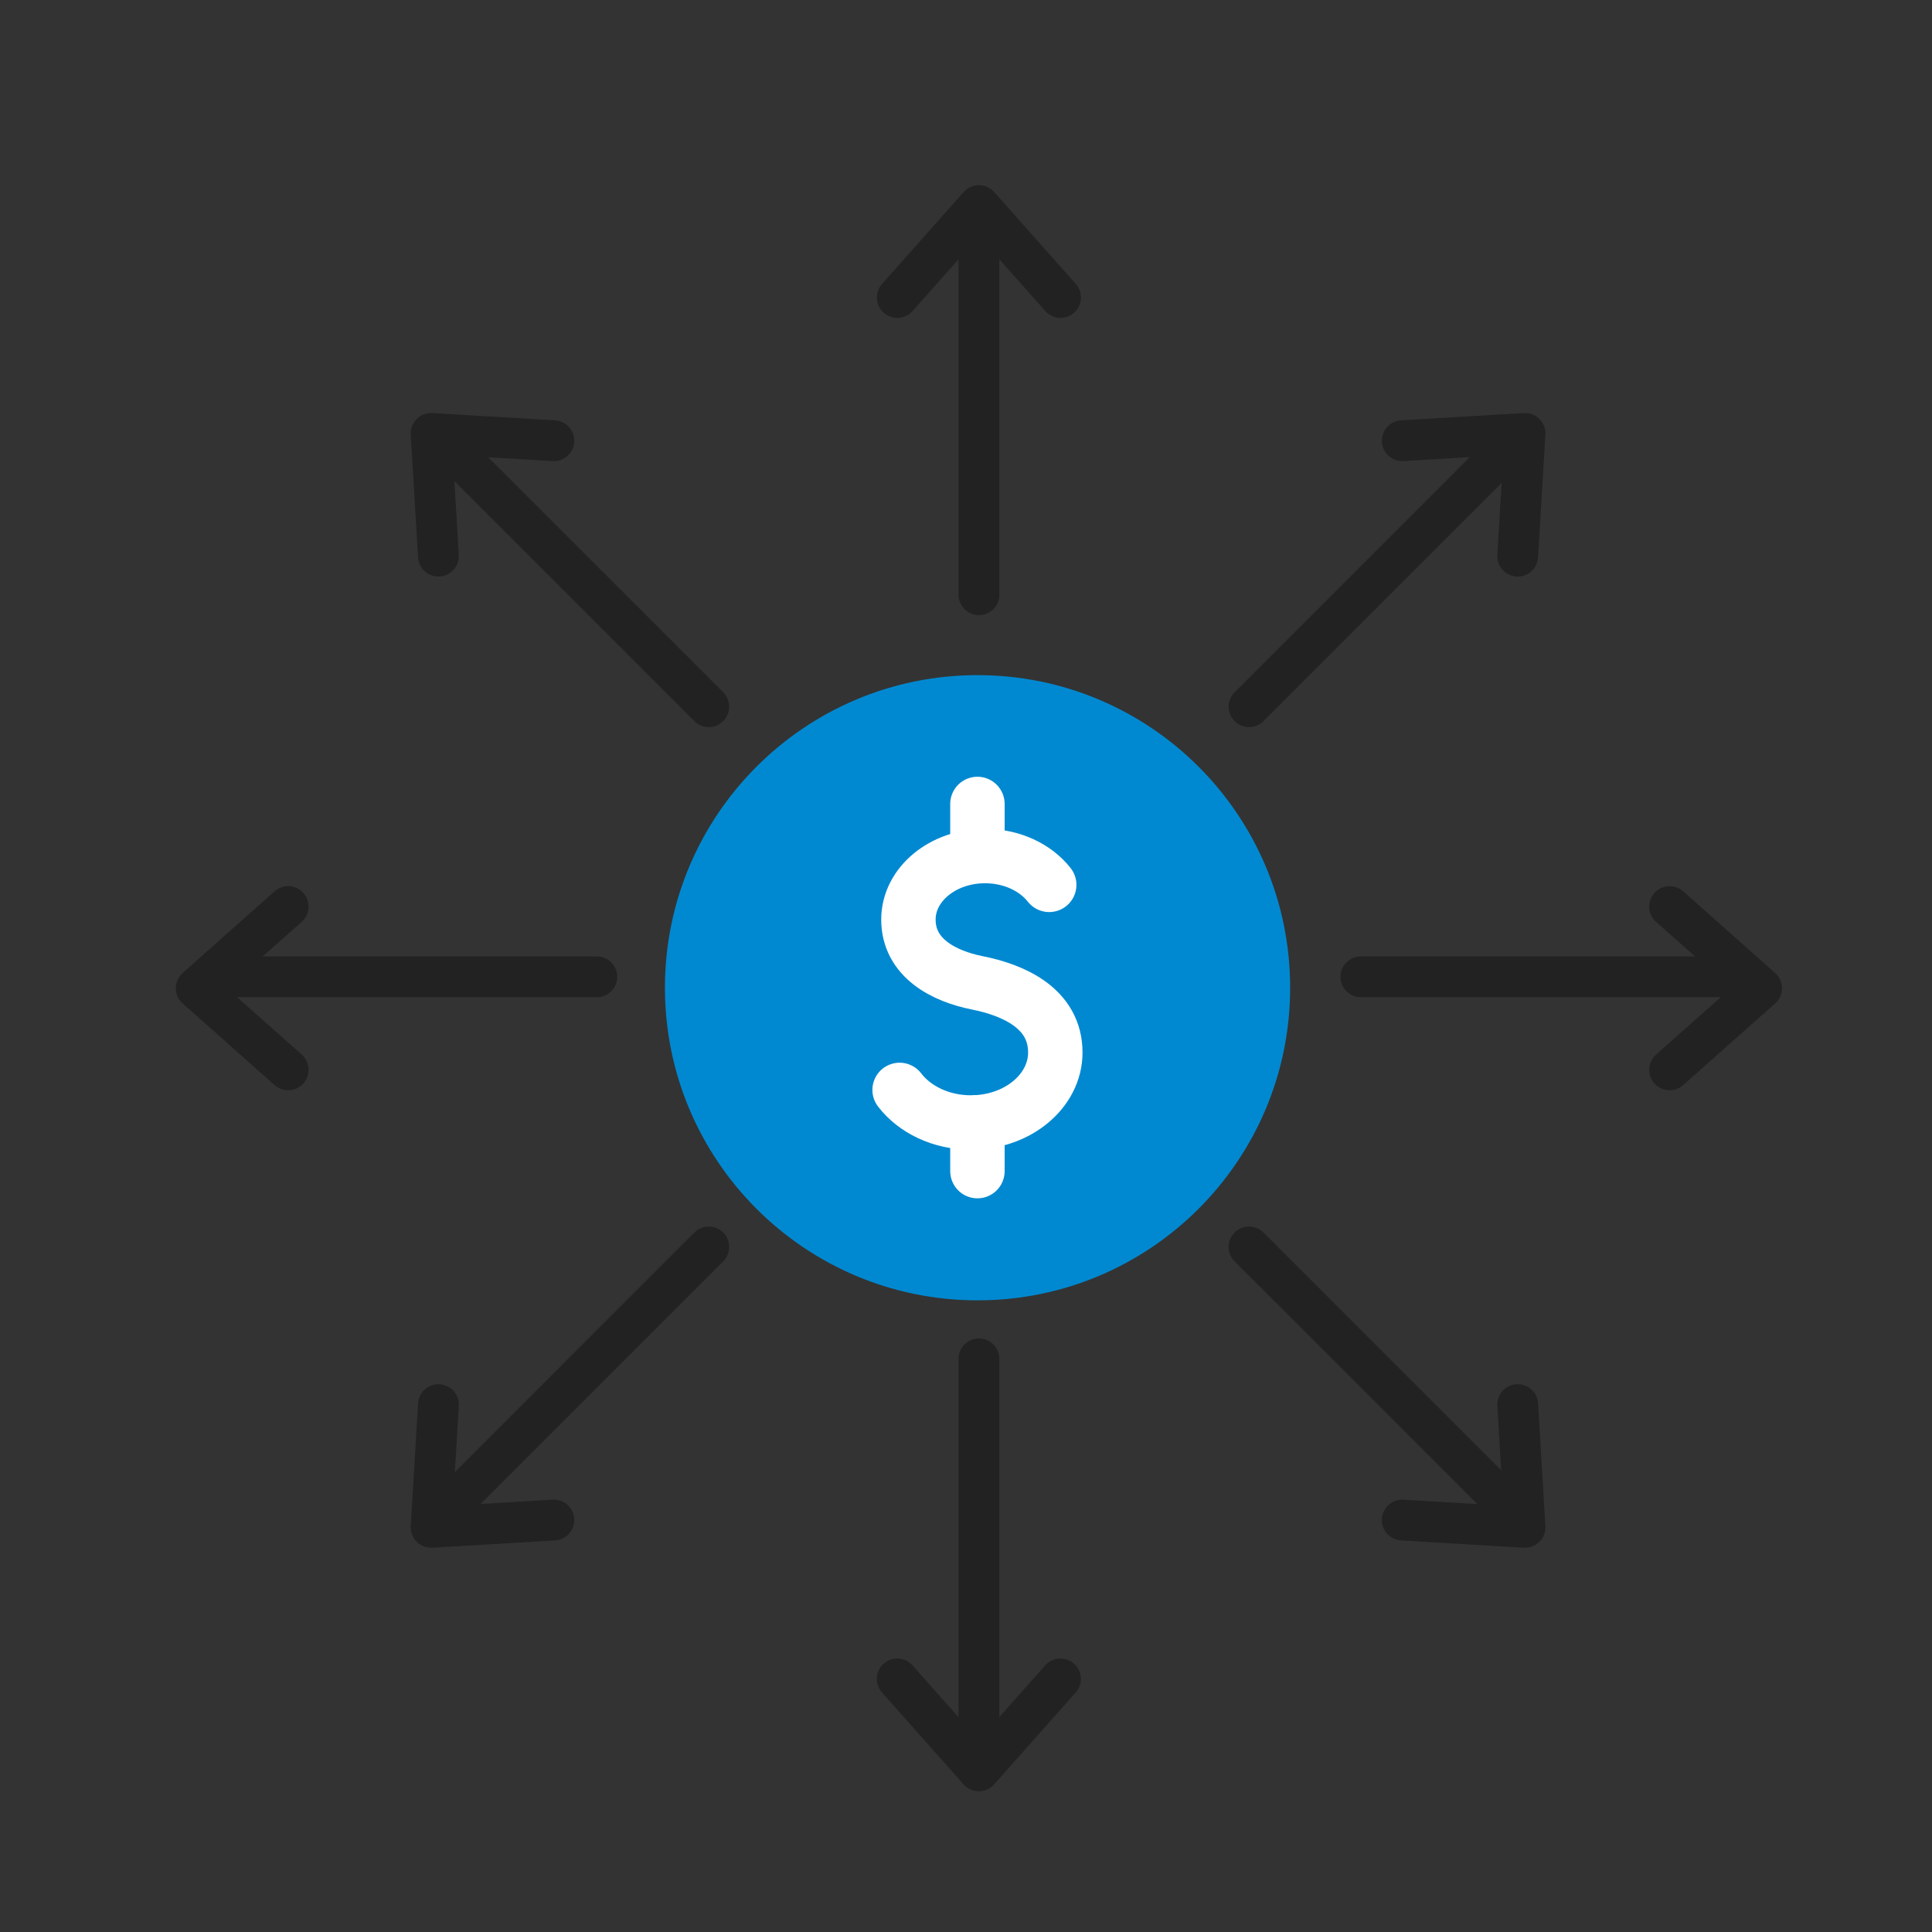 <svg width="71" height="71" viewBox="0 0 71 71" fill="none" xmlns="http://www.w3.org/2000/svg">
<rect x="0" y="0" width="71" height="71" fill="#333333" stroke="none"/>
<path d="M35.975 21.856V8.072" stroke="#222222" stroke-width="1.5" stroke-linecap="round" stroke-linejoin="round"/>
<path d="M35.975 49.937V63.721" stroke="#222222" stroke-width="1.5" stroke-linecap="round" stroke-linejoin="round"/>
<path d="M45.902 25.97L55.648 16.223" stroke="#222222" stroke-width="1.5" stroke-linecap="round" stroke-linejoin="round"/>
<path d="M26.046 45.825L16.299 55.572" stroke="#222222" stroke-width="1.5" stroke-linecap="round" stroke-linejoin="round"/>
<path d="M50.013 35.898L63.797 35.898" stroke="#222222" stroke-width="1.5" stroke-linecap="round" stroke-linejoin="round"/>
<path d="M21.933 35.898L8.148 35.898" stroke="#222222" stroke-width="1.5" stroke-linecap="round" stroke-linejoin="round"/>
<path d="M45.902 45.825L55.648 55.572" stroke="#222222" stroke-width="1.5" stroke-linecap="round" stroke-linejoin="round"/>
<path d="M26.046 25.97L16.299 16.223" stroke="#222222" stroke-width="1.5" stroke-linecap="round" stroke-linejoin="round"/>
<path d="M35.924 47.787C42.269 47.787 47.412 42.644 47.412 36.299C47.412 29.954 42.269 24.811 35.924 24.811C29.579 24.811 24.436 29.954 24.436 36.299C24.436 42.644 29.579 47.787 35.924 47.787Z" fill="#0089D1"/>
<path d="M33.06 40.054C33.611 40.773 34.578 41.251 35.681 41.251C37.394 41.251 38.782 40.099 38.782 38.679C38.782 37.059 37.255 36.385 35.906 36.117C34.701 35.877 33.384 35.214 33.384 33.793C33.384 32.504 34.644 31.459 36.199 31.459C37.187 31.459 38.056 31.88 38.558 32.518" stroke="white" stroke-width="2" stroke-linecap="round" stroke-linejoin="round"/>
<path d="M35.92 43.038V41.242" stroke="white" stroke-width="2" stroke-linecap="round" stroke-linejoin="round"/>
<path d="M35.92 29.545V31.441" stroke="white" stroke-width="2" stroke-linecap="round" stroke-linejoin="round"/>
<path d="M16.112 51.619L15.844 56.129L20.354 55.861" stroke="#222222" stroke-width="1.5" stroke-linecap="round" stroke-linejoin="round"/>
<path d="M55.775 51.619L56.043 56.129L51.533 55.861" stroke="#222222" stroke-width="1.5" stroke-linecap="round" stroke-linejoin="round"/>
<path d="M55.775 20.438L56.043 15.928L51.533 16.196" stroke="#222222" stroke-width="1.5" stroke-linecap="round" stroke-linejoin="round"/>
<path d="M16.112 20.438L15.844 15.928L20.354 16.196" stroke="#222222" stroke-width="1.5" stroke-linecap="round" stroke-linejoin="round"/>
<path d="M32.975 10.933L35.975 7.555L38.975 10.933" stroke="#222222" stroke-width="1.5" stroke-linecap="round" stroke-linejoin="round"/>
<path d="M38.972 61.699L35.972 65.078L32.973 61.699" stroke="#222222" stroke-width="1.5" stroke-linecap="round" stroke-linejoin="round"/>
<path d="M10.59 39.316L7.211 36.316L10.59 33.316" stroke="#222222" stroke-width="1.5" stroke-linecap="round" stroke-linejoin="round"/>
<path d="M61.358 33.317L64.736 36.317L61.358 39.316" stroke="#222222" stroke-width="1.5" stroke-linecap="round" stroke-linejoin="round"/>
</svg>
